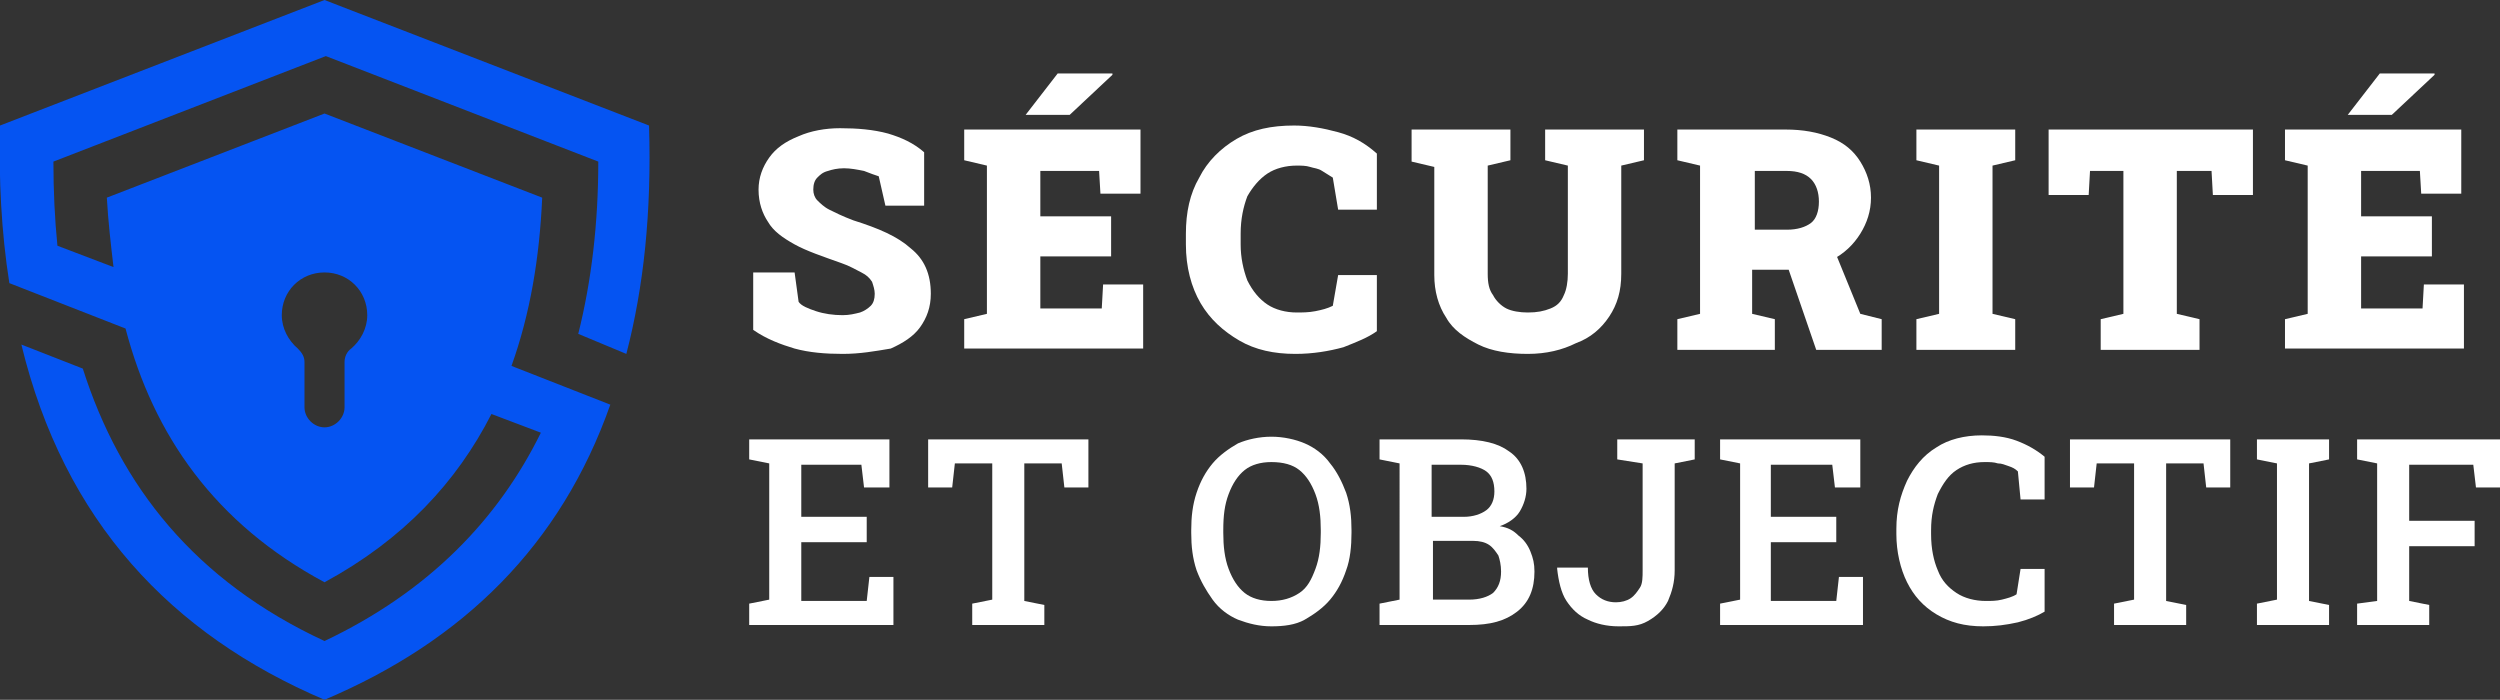 <?xml version="1.0" encoding="utf-8"?>
<!-- Generator: Adobe Illustrator 24.1.0, SVG Export Plug-In . SVG Version: 6.00 Build 0)  -->
<svg version="1.1" id="Layer_1" xmlns="http://www.w3.org/2000/svg" xmlns:xlink="http://www.w3.org/1999/xlink" x="0px" y="0px"
	 width="187.2px" height="52.4px" viewBox="0 0 187.2 52.4" style="enable-background:new 0 0 187.2 52.4;" xml:space="preserve">
<rect x="0" y="0" width="187.2" height="52.4" fill="#333333" stroke="none"/>
<style type="text/css">
	.st0{fill:#FFFFFF;}
	.st1{fill:#0554F2;}
</style>
<g>
	<path class="st0" d="M63.1,26.5c-1.3,0-2.5-0.1-3.6-0.4c-1-0.3-2.1-0.7-3.1-1.4v-4.3h3.1l0.3,2.2c0.2,0.3,0.7,0.5,1.3,0.7
		c0.6,0.2,1.3,0.3,2,0.3c0.5,0,0.9-0.1,1.3-0.2c0.3-0.1,0.6-0.3,0.8-0.5c0.2-0.2,0.3-0.5,0.3-0.9c0-0.3-0.1-0.6-0.2-0.9
		c-0.2-0.3-0.4-0.5-0.8-0.7c-0.4-0.2-0.9-0.5-1.5-0.7c-1.4-0.5-2.6-0.9-3.5-1.4c-0.9-0.5-1.6-1-2-1.7c-0.4-0.6-0.7-1.4-0.7-2.4
		c0-0.9,0.3-1.7,0.8-2.4c0.5-0.7,1.2-1.2,2.2-1.6c0.9-0.4,2-0.6,3.1-0.6c1.3,0,2.5,0.1,3.6,0.4c1,0.3,1.9,0.7,2.7,1.4v4h-2.9
		l-0.5-2.2c-0.3-0.1-0.6-0.2-1.1-0.4c-0.5-0.1-1-0.2-1.5-0.2c-0.5,0-0.9,0.1-1.2,0.2c-0.4,0.1-0.6,0.3-0.8,0.5
		c-0.2,0.2-0.3,0.5-0.3,0.9c0,0.3,0.1,0.6,0.3,0.8c0.2,0.2,0.5,0.5,0.9,0.7c0.4,0.2,1,0.5,1.8,0.8c1.9,0.6,3.3,1.2,4.3,2.1
		c1,0.8,1.5,1.9,1.5,3.4c0,1-0.3,1.8-0.8,2.5c-0.5,0.7-1.3,1.2-2.2,1.6C65.5,26.3,64.4,26.5,63.1,26.5z"/>
	<path class="st0" d="M72.2,26.2v-2.3l1.7-0.4V12.4l-1.7-0.4V9.7h13.2v4.8h-3l-0.1-1.7h-4.4v3.4h5.3v3h-5.3v3.9h4.6l0.1-1.8h3v4.8
		H72.2z M76.8,8.6l2.4-3.1h4.1l0,0.1l-3.2,3H76.8L76.8,8.6z"/>
	<path class="st0" d="M97,26.5c-1.6,0-3-0.3-4.2-1s-2.2-1.6-2.9-2.8s-1.1-2.7-1.1-4.4v-0.8c0-1.6,0.3-3,1-4.2
		c0.6-1.2,1.6-2.2,2.8-2.9c1.2-0.7,2.6-1,4.3-1c1.1,0,2.2,0.2,3.3,0.5s2,0.8,2.9,1.6v4.2h-2.9l-0.4-2.4c-0.3-0.2-0.5-0.3-0.8-0.5
		s-0.6-0.2-0.9-0.3c-0.3-0.1-0.7-0.1-1-0.1c-0.8,0-1.6,0.2-2.2,0.6c-0.6,0.4-1.1,1-1.5,1.7c-0.3,0.8-0.5,1.7-0.5,2.8v0.8
		c0,1,0.2,1.9,0.5,2.7c0.4,0.8,0.9,1.4,1.5,1.8c0.6,0.4,1.4,0.6,2.2,0.6c0.4,0,0.9,0,1.4-0.1c0.5-0.1,0.9-0.2,1.3-0.4l0.4-2.3h2.9
		v4.2c-0.7,0.5-1.5,0.8-2.5,1.2C99.5,26.3,98.3,26.5,97,26.5z"/>
	<path class="st0" d="M114.4,26.5c-1.4,0-2.7-0.2-3.7-0.7s-1.9-1.1-2.4-2c-0.6-0.9-0.9-2-0.9-3.2v-8.1l-1.7-0.4V9.7h7.4v2.3
		l-1.7,0.4v8.1c0,0.7,0.1,1.2,0.4,1.6c0.2,0.4,0.6,0.8,1,1c0.4,0.2,1,0.3,1.6,0.3c0.7,0,1.2-0.1,1.7-0.3s0.8-0.5,1-1
		c0.2-0.4,0.3-1,0.3-1.6v-8.1l-1.7-0.4V9.7h7.4v2.3l-1.7,0.4v8.1c0,1.3-0.3,2.3-0.9,3.2c-0.6,0.9-1.4,1.6-2.5,2
		C117,26.2,115.8,26.5,114.4,26.5z"/>
	<path class="st0" d="M125.6,26.2v-2.3l1.7-0.4V12.4l-1.7-0.4V9.7h8.1c1.3,0,2.4,0.2,3.4,0.6c1,0.4,1.7,1,2.2,1.8
		c0.5,0.8,0.8,1.7,0.8,2.7c0,1-0.3,1.9-0.8,2.7c-0.5,0.8-1.2,1.5-2.2,2s-2,0.7-3.1,0.7l-2.8,0v3.3l1.7,0.4v2.3H125.6z M131.3,17.2
		h2.5c0.8,0,1.4-0.2,1.8-0.5s0.6-0.9,0.6-1.6c0-0.7-0.2-1.3-0.6-1.7c-0.4-0.4-1-0.6-1.8-0.6h-2.4V17.2z M136,26.2l-2.2-6.4l3.5-1.2
		l2,4.9l1.6,0.4v2.3H136z"/>
	<path class="st0" d="M143.5,26.2v-2.3l1.7-0.4V12.4l-1.7-0.4V9.7h7.4v2.3l-1.7,0.4v11.1l1.7,0.4v2.3H143.5z"/>
	<path class="st0" d="M157.3,26.2v-2.3l1.7-0.4V12.8h-2.5l-0.1,1.8h-3V9.7h15.3v4.9h-3l-0.1-1.8H163v10.7l1.7,0.4v2.3H157.3z"/>
	<path class="st0" d="M171.1,26.2v-2.3l1.7-0.4V12.4l-1.7-0.4V9.7h13.2v4.8h-3l-0.1-1.7h-4.4v3.4h5.3v3h-5.3v3.9h4.6l0.1-1.8h3v4.8
		H171.1z M175.8,8.6l2.4-3.1h4.1l0,0.1l-3.2,3H175.8L175.8,8.6z"/>
	<path class="st0" d="M56.1,46.7v-1.5l1.5-0.3V34.7l-1.5-0.3v-1.5h10.5v3.6h-1.9l-0.2-1.7H60v3.9h4.9v1.9H60v4.4h4.9l0.2-1.8h1.8
		v3.6H56.1z"/>
	<path class="st0" d="M72.8,46.7v-1.5l1.5-0.3V34.7h-2.8l-0.2,1.8h-1.8v-3.6h12v3.6h-1.8l-0.2-1.8h-2.8V45l1.5,0.3v1.5H72.8z"/>
	<path class="st0" d="M95.2,46.9c-0.9,0-1.7-0.2-2.5-0.5c-0.7-0.3-1.4-0.8-1.9-1.5s-0.9-1.4-1.2-2.2c-0.3-0.9-0.4-1.8-0.4-2.8v-0.2
		c0-1,0.1-1.9,0.4-2.8c0.3-0.9,0.7-1.6,1.2-2.2c0.5-0.6,1.2-1.1,1.9-1.5c0.7-0.3,1.6-0.5,2.5-0.5c0.9,0,1.8,0.2,2.5,0.5
		c0.7,0.3,1.4,0.8,1.9,1.5c0.5,0.6,0.9,1.4,1.2,2.2c0.3,0.9,0.4,1.8,0.4,2.8v0.2c0,1-0.1,2-0.4,2.8c-0.3,0.9-0.7,1.6-1.2,2.2
		s-1.2,1.1-1.9,1.5C97,46.8,96.1,46.9,95.2,46.9z M95.2,45c0.8,0,1.5-0.2,2.1-0.6s0.9-1,1.2-1.8c0.3-0.8,0.4-1.7,0.4-2.7v-0.2
		c0-1-0.1-1.9-0.4-2.7c-0.3-0.8-0.7-1.4-1.2-1.8c-0.5-0.4-1.2-0.6-2.1-0.6c-0.8,0-1.5,0.2-2,0.6c-0.5,0.4-0.9,1-1.2,1.8
		s-0.4,1.6-0.4,2.7v0.2c0,1,0.1,1.9,0.4,2.7s0.7,1.4,1.2,1.8S94.4,45,95.2,45z"/>
	<path class="st0" d="M103.3,46.7v-1.5l1.5-0.3V34.7l-1.5-0.3v-1.5h1.5h4.6c1.6,0,2.8,0.3,3.6,0.9c0.9,0.6,1.3,1.6,1.3,2.8
		c0,0.6-0.2,1.2-0.5,1.7s-0.9,0.9-1.5,1.1c0.6,0.1,1,0.3,1.4,0.7c0.4,0.3,0.7,0.7,0.9,1.2c0.2,0.5,0.3,0.9,0.3,1.5
		c0,1.3-0.4,2.3-1.3,3c-0.9,0.7-2,1-3.6,1H103.3z M107.2,38.7h2.4c0.7,0,1.3-0.2,1.7-0.5c0.4-0.3,0.6-0.8,0.6-1.4
		c0-0.7-0.2-1.2-0.6-1.5c-0.4-0.3-1.1-0.5-1.9-0.5h-2.2V38.7z M107.2,44.9h2.8c0.8,0,1.4-0.2,1.8-0.5c0.4-0.4,0.6-0.9,0.6-1.6
		c0-0.5-0.1-0.9-0.2-1.2c-0.2-0.3-0.4-0.6-0.7-0.8c-0.3-0.2-0.7-0.3-1.2-0.3h-3V44.9z"/>
	<path class="st0" d="M121.2,46.9c-0.9,0-1.7-0.2-2.3-0.5c-0.7-0.3-1.2-0.8-1.6-1.4s-0.6-1.5-0.7-2.4l0-0.1h2.3c0,0.9,0.2,1.6,0.6,2
		s0.9,0.6,1.5,0.6c0.4,0,0.8-0.1,1.1-0.3c0.3-0.2,0.5-0.5,0.7-0.8s0.2-0.8,0.2-1.3v-8l-1.9-0.3v-1.5h5.8v1.5l-1.5,0.3v8
		c0,0.9-0.2,1.6-0.5,2.3c-0.3,0.6-0.8,1.1-1.5,1.5S122.1,46.9,121.2,46.9z"/>
	<path class="st0" d="M128.8,46.7v-1.5l1.5-0.3V34.7l-1.5-0.3v-1.5h10.5v3.6h-1.9l-0.2-1.7h-4.6v3.9h4.9v1.9h-4.9v4.4h4.9l0.2-1.8
		h1.8v3.6H128.8z"/>
	<path class="st0" d="M148.5,46.9c-1.4,0-2.5-0.3-3.5-0.9s-1.7-1.4-2.2-2.4c-0.5-1-0.8-2.3-0.8-3.6v-0.4c0-1.4,0.3-2.5,0.8-3.6
		c0.5-1,1.2-1.9,2.2-2.5c0.9-0.6,2.1-0.9,3.4-0.9c0.9,0,1.8,0.1,2.6,0.4s1.5,0.7,2.1,1.2v3.2h-1.8l-0.2-2.1
		c-0.2-0.2-0.4-0.3-0.7-0.4s-0.5-0.2-0.8-0.2c-0.3-0.1-0.6-0.1-1-0.1c-0.8,0-1.5,0.2-2.1,0.6c-0.6,0.4-1,1-1.4,1.8
		c-0.3,0.8-0.5,1.6-0.5,2.7V40c0,1.1,0.2,2,0.5,2.7c0.3,0.8,0.8,1.3,1.4,1.7s1.4,0.6,2.2,0.6c0.4,0,0.8,0,1.2-0.1
		c0.4-0.1,0.8-0.2,1.1-0.4l0.3-1.9h1.8v3.2c-0.5,0.3-1.2,0.6-2,0.8C150.2,46.8,149.4,46.9,148.5,46.9z"/>
	<path class="st0" d="M158.3,46.7v-1.5l1.5-0.3V34.7H157l-0.2,1.8H155v-3.6h12v3.6h-1.8l-0.2-1.8h-2.8V45l1.5,0.3v1.5H158.3z"/>
	<path class="st0" d="M169,46.7v-1.5l1.5-0.3V34.7l-1.5-0.3v-1.5h5.4v1.5l-1.5,0.3V45l1.5,0.3v1.5H169z"/>
	<path class="st0" d="M176.5,46.7v-1.5L178,45V34.7l-1.5-0.3v-1.5h10.8v3.6h-1.9l-0.2-1.7h-4.8V39h4.9v1.9h-4.9V45l1.5,0.3v1.5
		H176.5z"/>
</g>
<path class="st1" d="M46.9,26.5c1.3-5,1.9-10.6,1.7-17.1L24.3,0L0,9.4c-0.1,4,0.1,8,0.7,11.8l8.7,3.4c2.1,8,6.7,14.6,14.9,19
	c5.9-3.2,9.9-7.5,12.5-12.6l3.7,1.4c-3.2,6.5-8.4,11.9-16.2,15.6C14.6,43.5,9,36.4,6.2,27.6l-4.6-1.8C4.8,39,12.8,47.5,24.3,52.4
	C34.7,48,42,40.8,45.7,30.3l-7.4-2.9c1.4-3.9,2.1-8.1,2.3-12.6L24.3,8.5L8,14.8c0.1,1.8,0.3,3.5,0.5,5.2l-4.2-1.6
	c-0.2-2-0.3-4.1-0.3-6.3l20.4-7.9l20.4,7.9c0,4.6-0.5,8.9-1.5,12.9L46.9,26.5z M24.3,20.4c1.8,0,3.2,1.4,3.2,3.2
	c0,1-0.5,1.9-1.2,2.5c-0.3,0.2-0.5,0.6-0.5,1v3.4c0,0.8-0.7,1.5-1.5,1.5c-0.8,0-1.5-0.7-1.5-1.5v-3.4c0-0.4-0.2-0.7-0.5-1
	c-0.7-0.6-1.2-1.5-1.2-2.5C21.1,21.8,22.5,20.4,24.3,20.4z"/>
</svg>
